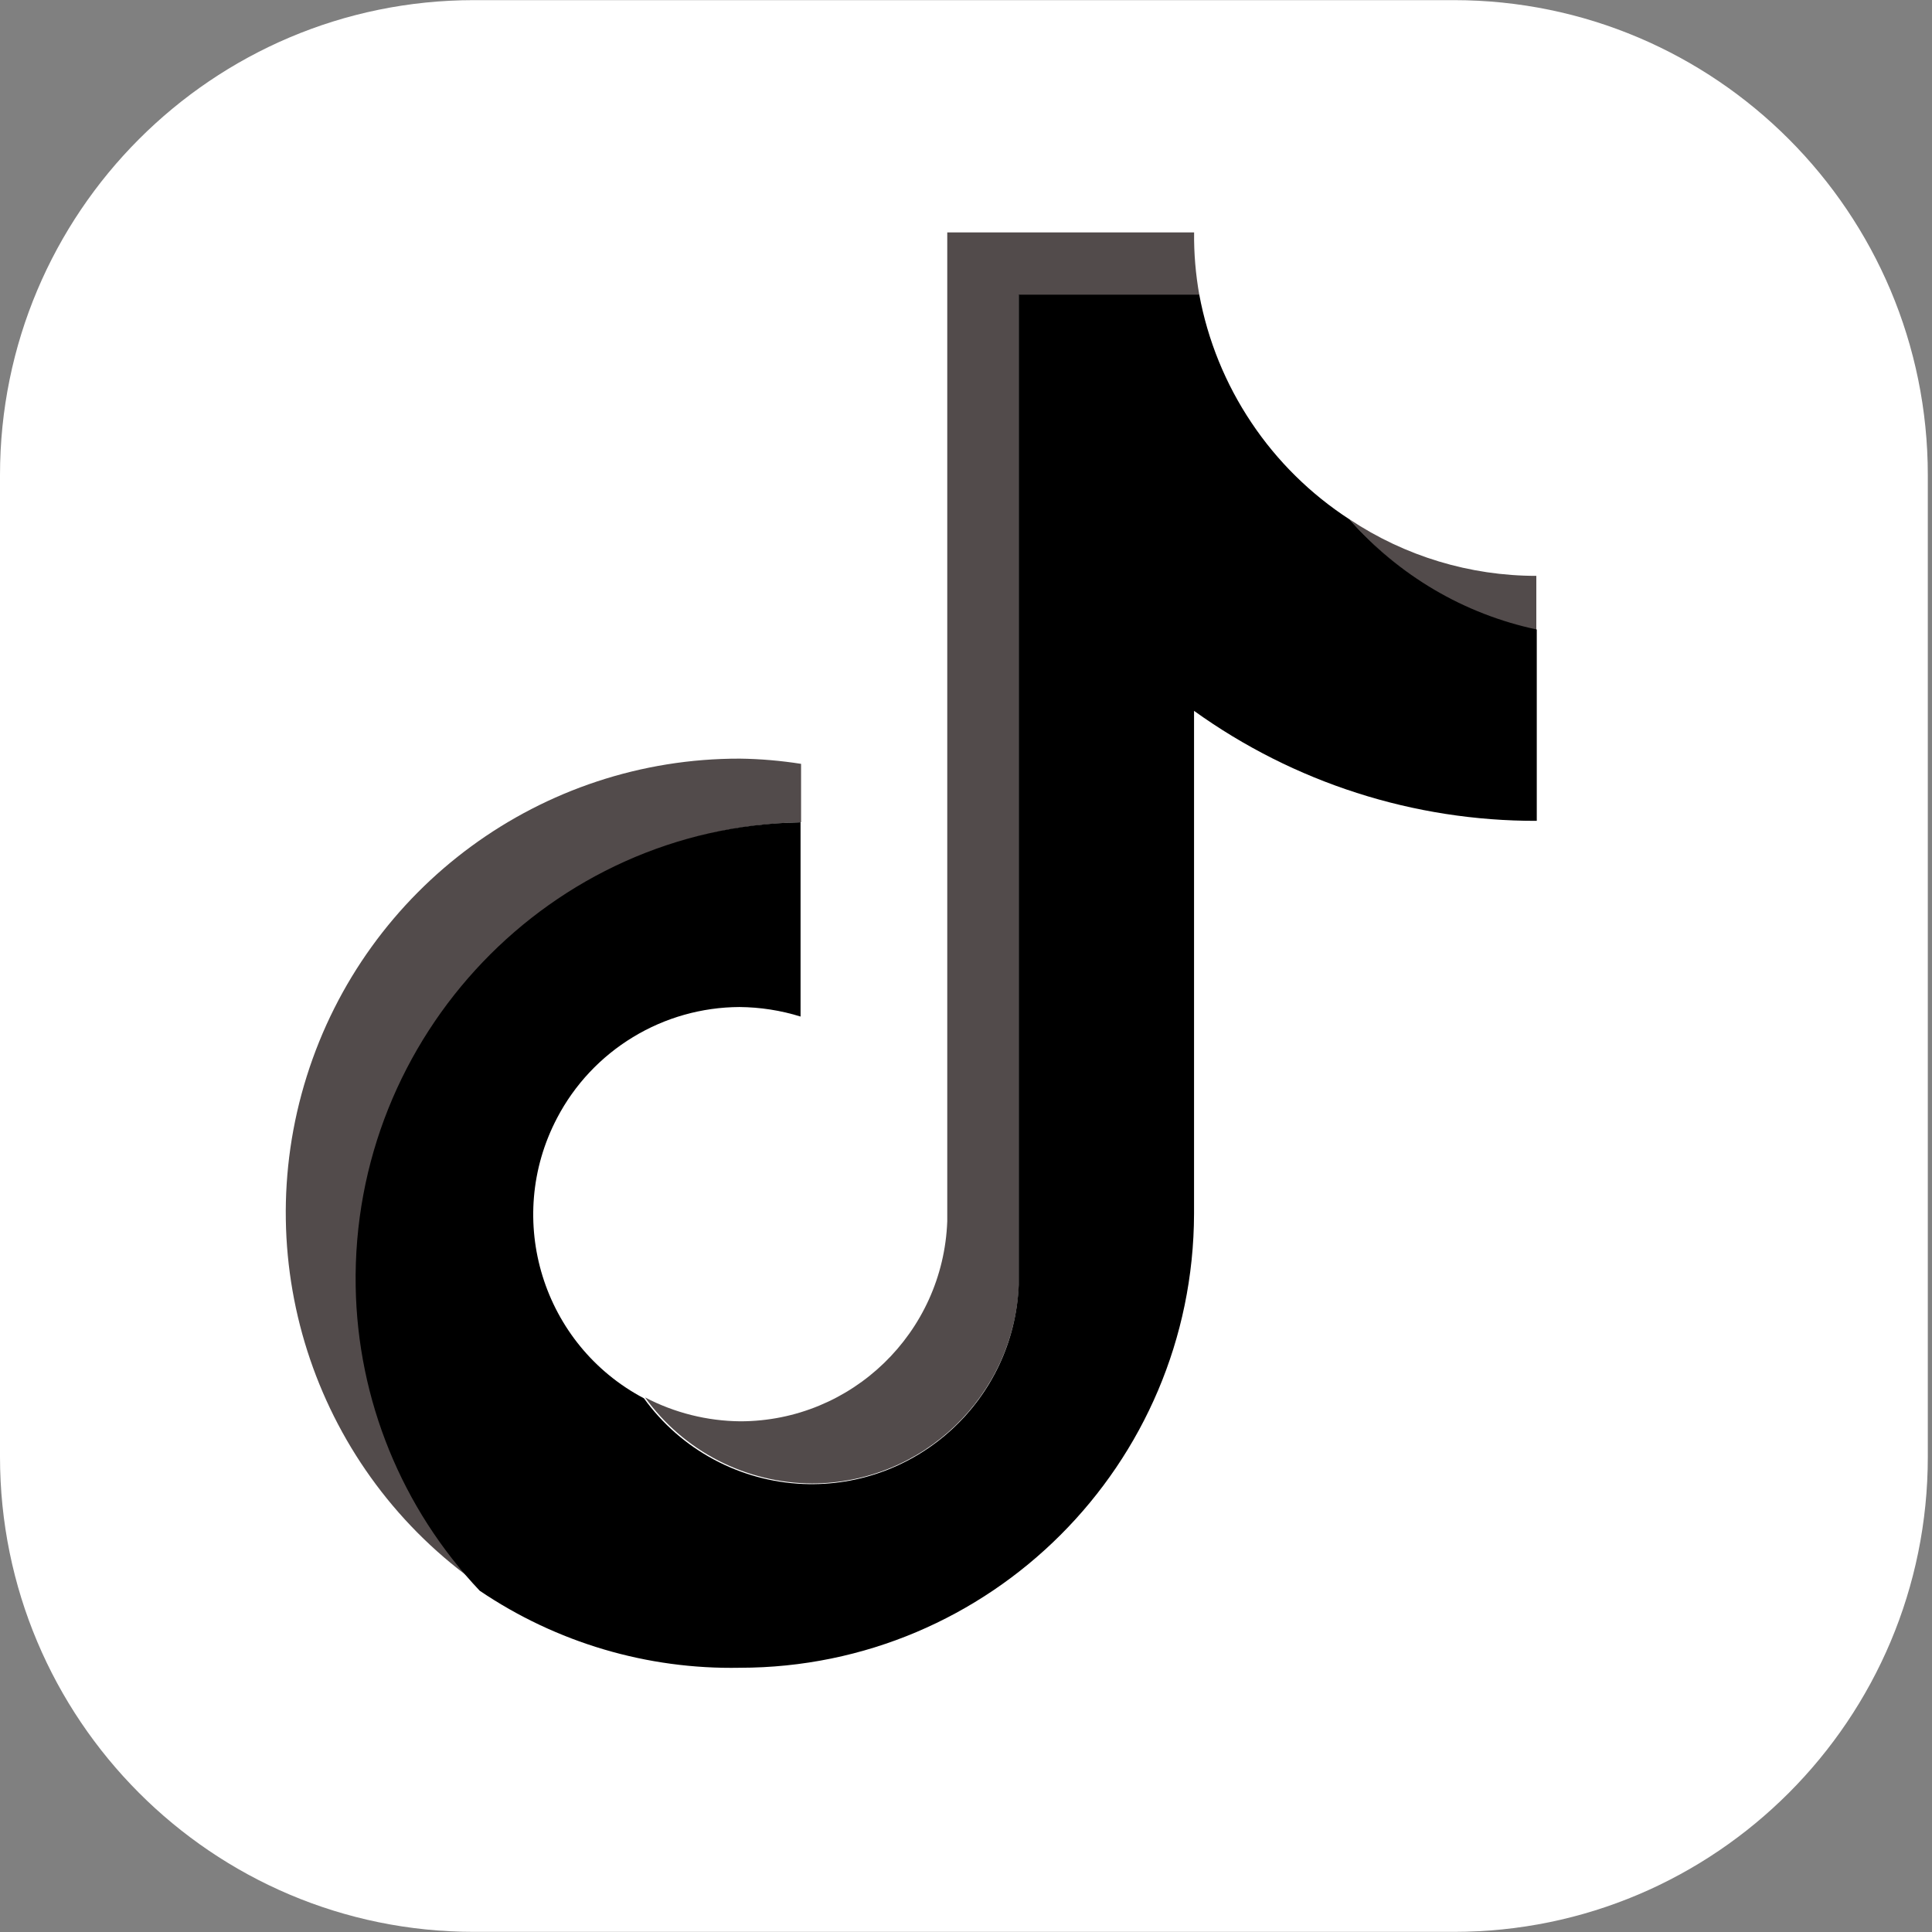 <svg width="30" height="30" viewBox="0 0 30 30" fill="none" xmlns="http://www.w3.org/2000/svg">
<rect x="0" y="0" width="30" height="30" fill="#808080" stroke="none"/>
<g id="tiktok-app-icon-seeklogo.com 2" clip-path="url(#clip0_311_1012)">
<path id="Vector" d="M22.574 29.998H7.361C3.296 29.998 0 26.695 0 22.621V7.378C0 3.305 3.296 0.002 7.361 0.002H22.574C26.639 0.002 29.935 3.305 29.935 7.378V22.621C29.936 26.695 26.64 29.998 22.574 29.998Z" fill="white"/>
<g id="Group">
<path id="Vector_2" d="M12.439 12.768V11.861C12.125 11.812 11.807 11.784 11.489 11.78C8.412 11.774 5.687 13.772 4.763 16.713C3.838 19.654 4.93 22.856 7.455 24.617C4.805 21.775 4.956 17.319 7.792 14.663C9.056 13.481 10.71 12.806 12.439 12.768Z" fill="#524B4B"/>
<path id="Vector_3" d="M12.61 23.035C14.331 23.033 15.745 21.675 15.821 19.952V4.581H18.623C18.566 4.26 18.538 3.935 18.542 3.609H14.709V18.964C14.645 20.695 13.227 22.067 11.498 22.07C10.982 22.066 10.473 21.938 10.016 21.699C10.312 22.111 10.702 22.447 11.153 22.679C11.604 22.911 12.103 23.033 12.61 23.035ZM23.856 9.796V8.942C22.825 8.942 21.816 8.637 20.957 8.065C21.71 8.943 22.728 9.551 23.856 9.796Z" fill="#524B4B"/>
</g>
<path id="Vector_4" d="M18.541 18.846V11.038C20.092 12.153 21.954 12.751 23.863 12.746V9.775C22.735 9.536 21.716 8.936 20.957 8.066C20.352 7.674 19.832 7.162 19.431 6.561C19.029 5.961 18.754 5.285 18.622 4.574H15.819V19.952C15.746 21.732 14.249 23.115 12.473 23.043C11.987 23.023 11.512 22.893 11.084 22.663C10.655 22.433 10.284 22.108 9.999 21.713C8.427 20.884 7.823 18.934 8.651 17.359C8.922 16.841 9.329 16.408 9.828 16.105C10.327 15.801 10.899 15.64 11.482 15.637C11.804 15.64 12.124 15.689 12.431 15.785V12.769C8.55 12.835 5.457 16.086 5.523 19.975C5.552 21.736 6.239 23.422 7.449 24.701C8.64 25.507 10.051 25.925 11.489 25.897C15.378 25.896 18.532 22.742 18.541 18.846Z" fill="black"/>
</g>
<defs>
<clipPath id="clip0_311_1012">
<rect width="30" height="30" fill="white"/>
</clipPath>
</defs>
</svg>

